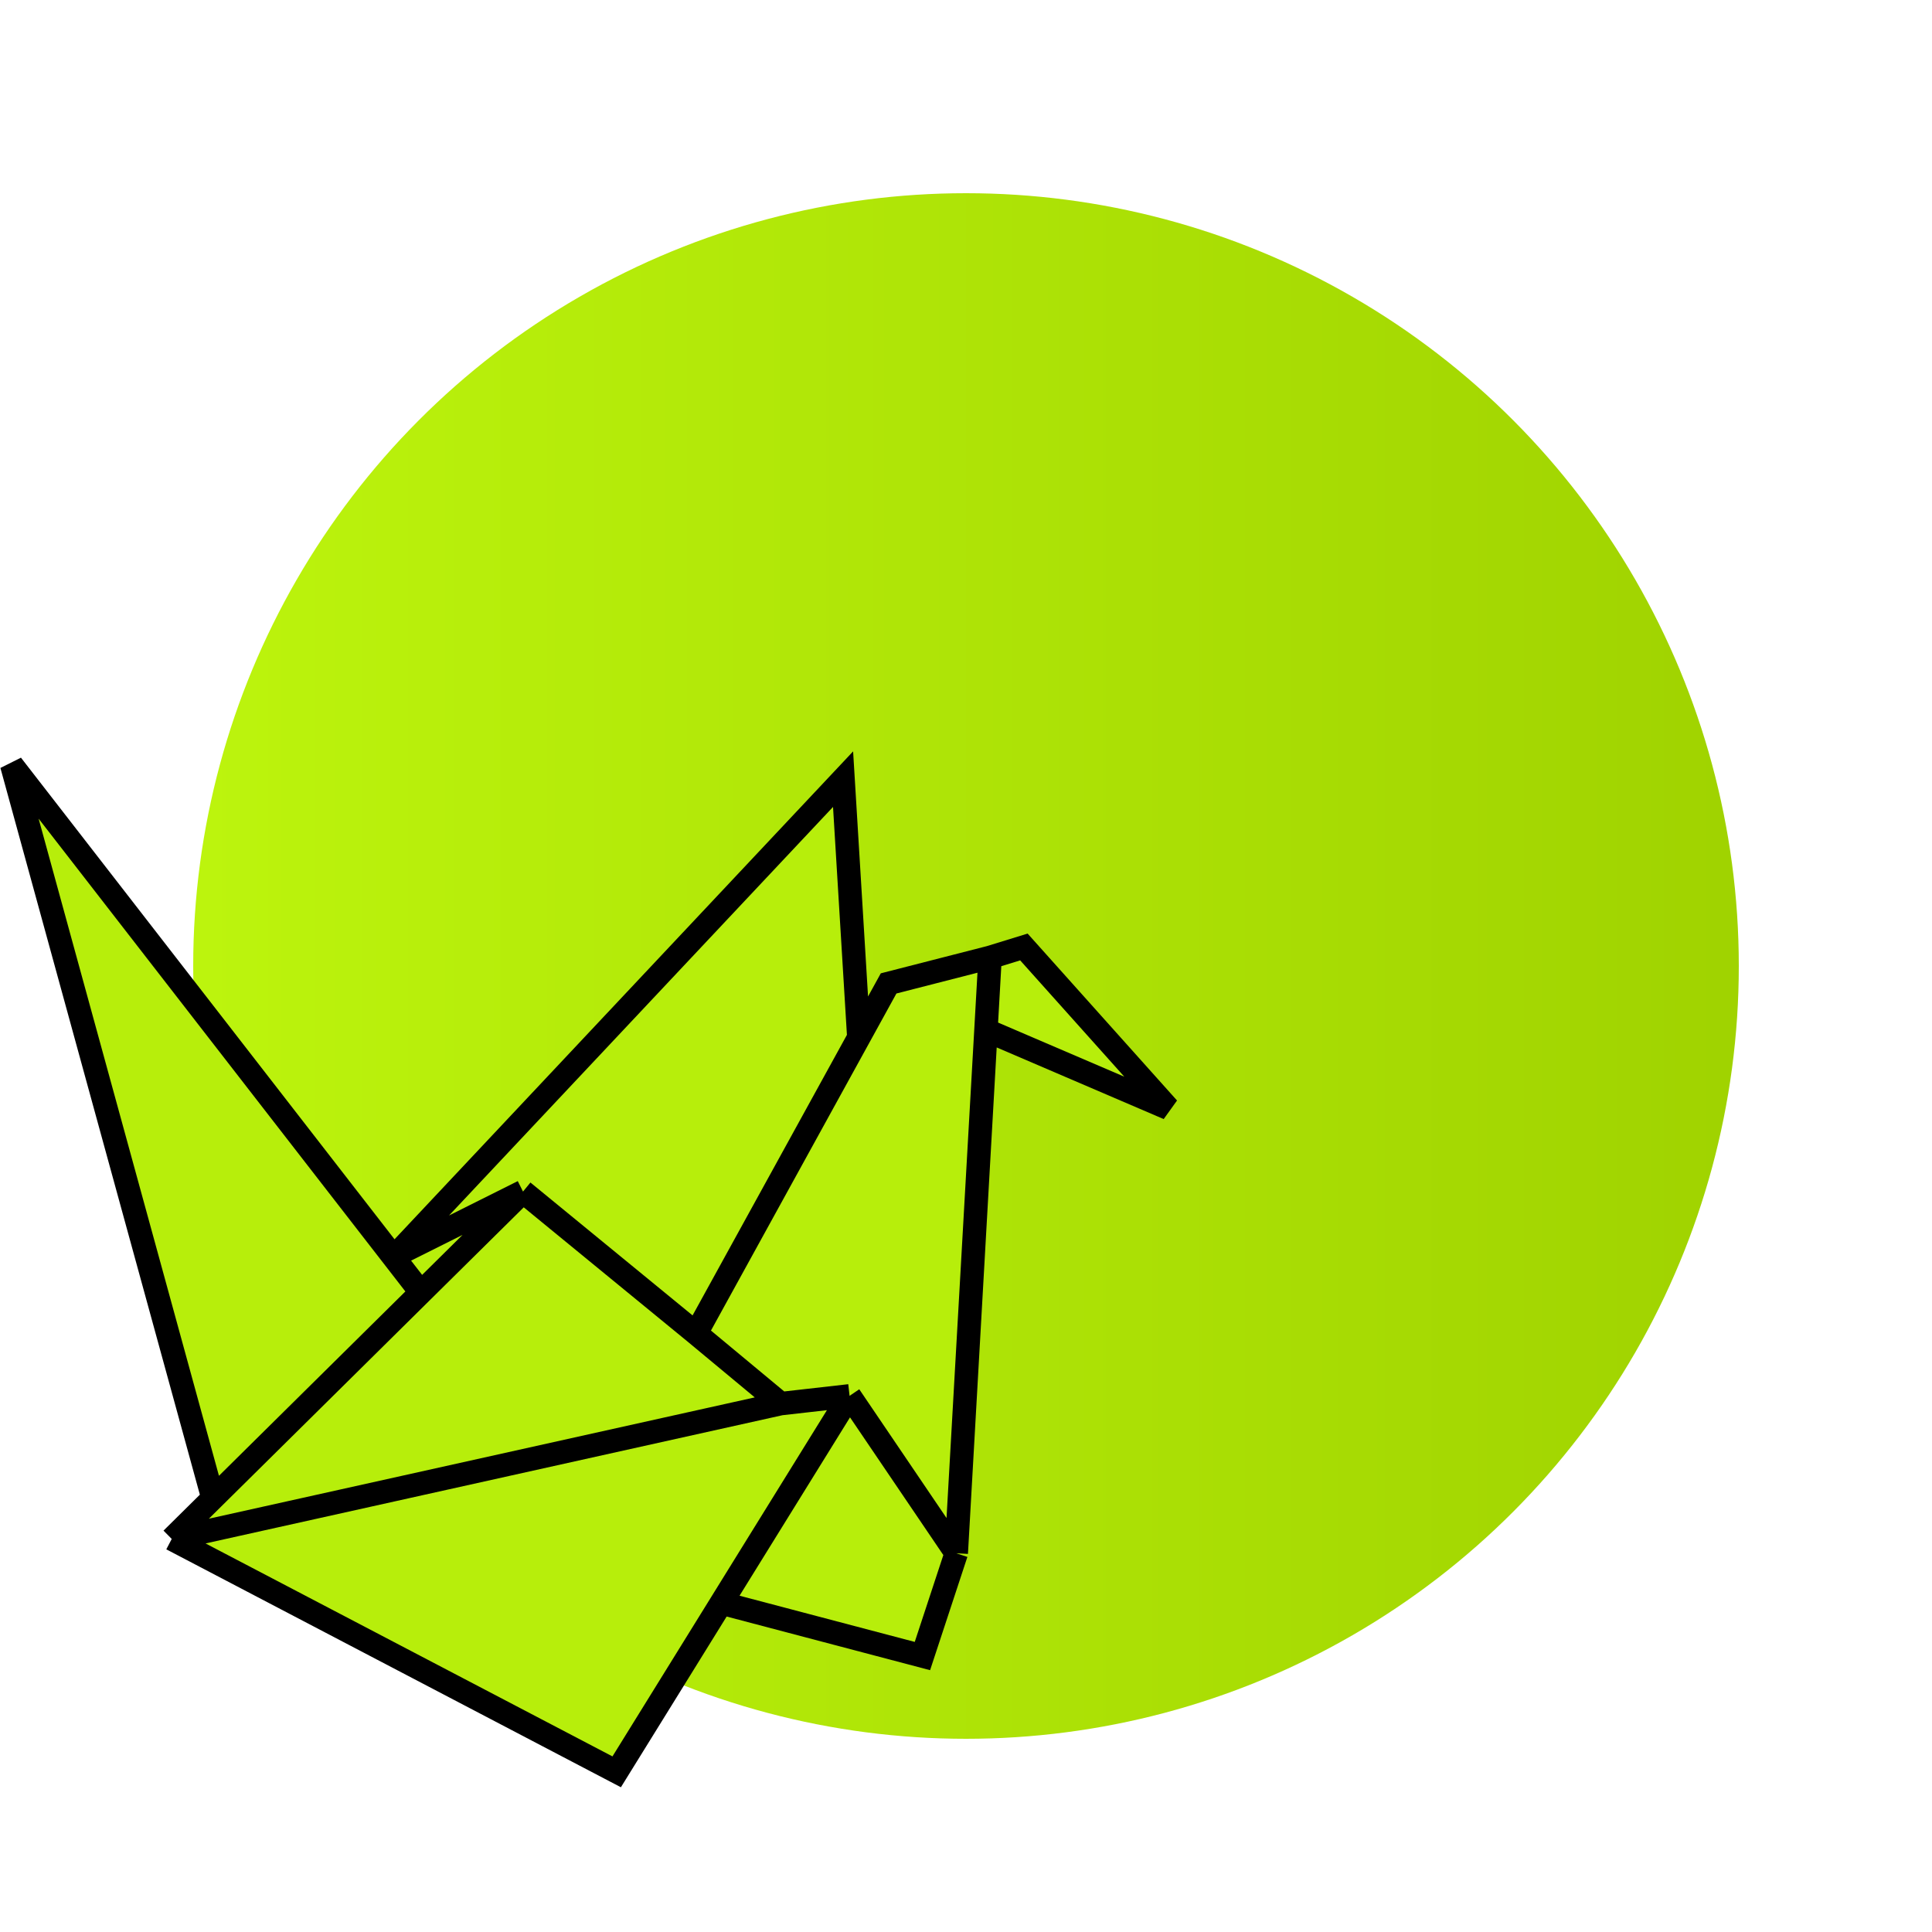 <svg id="e1lAXERxcvG1" xmlns="http://www.w3.org/2000/svg" xmlns:xlink="http://www.w3.org/1999/xlink" viewBox="0 0 165 165" shape-rendering="geometricPrecision" text-rendering="geometricPrecision" project-id="392ad61330864fa1af3725f553bcce68" export-id="51685b8d092a42b8b8d3fc5b6dfcb000" cached="false">
<style><![CDATA[
#e1lAXERxcvG2_tr {animation: e1lAXERxcvG2_tr__tr 4000ms linear infinite normal forwards}@keyframes e1lAXERxcvG2_tr__tr { 0% {transform: translate(82.5px,82.5px) rotate(0deg)} 100% {transform: translate(82.5px,82.5px) rotate(360deg)}}
]]></style>
<defs><linearGradient id="e1lAXERxcvG2-fill" x1="0" y1="0.5" x2="1" y2="0.5" spreadMethod="pad" gradientUnits="objectBoundingBox" gradientTransform="translate(0 0)"><stop id="e1lAXERxcvG2-fill-0" offset="0%" stop-color="#bcf40d"/><stop id="e1lAXERxcvG2-fill-1" offset="100%" stop-color="#a0d300"/></linearGradient></defs><g id="e1lAXERxcvG2_tr" transform="translate(82.5,82.5) rotate(0)"><ellipse rx="66" ry="66" transform="translate(0,0)" fill="url(#e1lAXERxcvG2-fill)" stroke-width="0"/></g><g transform="translate(-1.277 60.665)"><path d="M77.166,23.322l8.667-2.222l2.888-.889L101.055,33.989L85.481,27.309L82.945,71.989l-2.89,8.778-17.18-4.53L53.944,90.656L15.944,70.767l3.521-3.482L2.277,4.656L37.23,49.718l8.715-8.618-10.889,5.444L73.278,5.878L74.623,27.946l2.544-4.623Z" fill="#b7ee0b"/><path d="M85.834,21.1l-8.667,2.222-2.544,4.623m11.211-6.846l2.888-.889L101.055,33.989L85.481,27.309m.352-6.209l-.352,6.209M82.945,71.989L73.834,58.545m9.111,13.444l2.536-44.68M82.945,71.989l-2.89,8.778-17.18-4.53m10.959-17.693l-5.889.667m5.889-.667L62.875,76.237m5.069-17.026l-7.223-6m7.223,6L15.944,70.767M60.722,53.211L74.623,27.946M60.722,53.211L45.944,41.1M74.623,27.946L73.278,5.878L35.055,46.545l10.889-5.444m0,0L37.23,49.718M15.944,70.767L53.944,90.656l8.931-14.418M15.944,70.767l3.521-3.482m0,0L2.277,4.656L37.23,49.718M19.465,67.285L37.23,49.718" fill="none" stroke="#000" stroke-width="2"/></g></svg>

